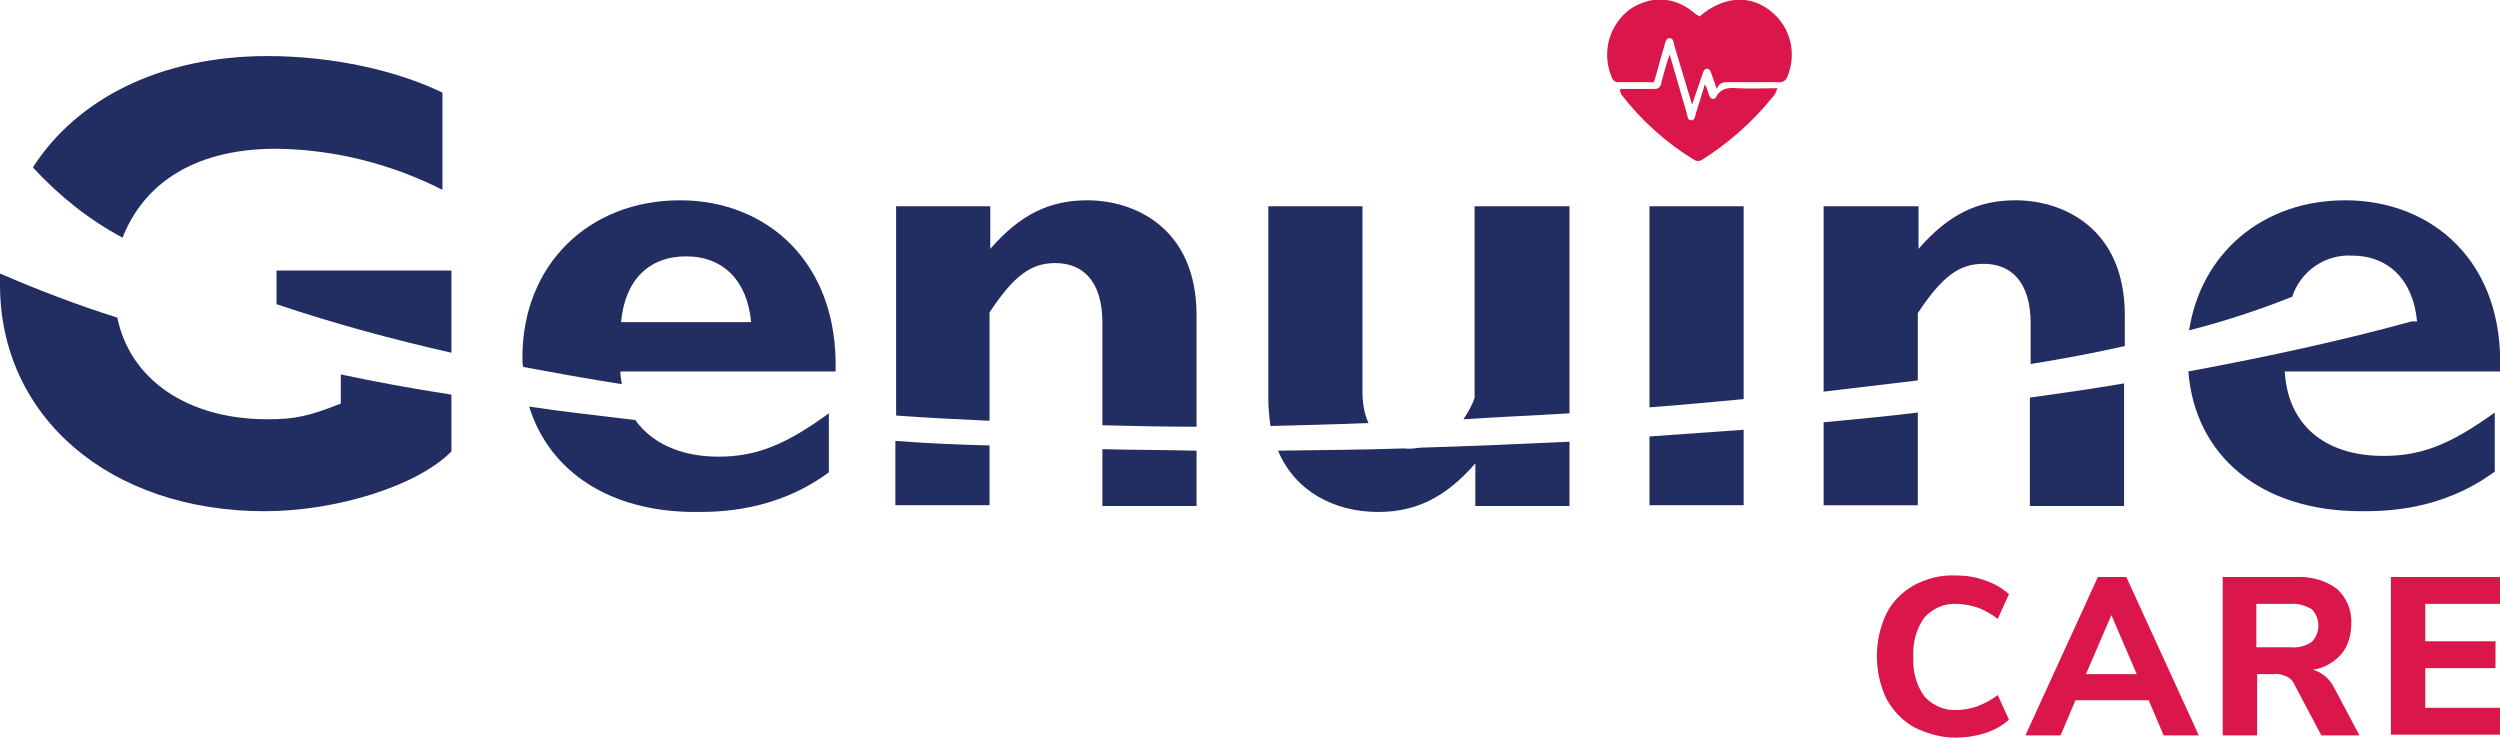 <?xml version="1.0" encoding="utf-8"?>
<!-- Generator: Adobe Illustrator 25.4.1, SVG Export Plug-In . SVG Version: 6.00 Build 0)  -->
<svg version="1.1" id="Laag_1" xmlns="http://www.w3.org/2000/svg" xmlns:xlink="http://www.w3.org/1999/xlink" x="0px" y="0px"
	 viewBox="0 0 334.5 98.7" style="enable-background:new 0 0 334.5 98.7;" xml:space="preserve">
<style type="text/css">
	.st0{fill:#DB164A;}
	.st1{fill:#222D62;}
</style>
<g id="Laag_2_00000127729641193931310760000016821275249768320386_">
	<g id="flex">
		<g id="Group_2885">
			<g id="CARE">
				<g>
					<path class="st0" d="M256.1,97.3c-1.6-0.9-2.8-2.2-3.7-3.8c-1.7-3.6-1.7-7.8,0-11.4c0.8-1.6,2.1-2.9,3.7-3.8
						c1.7-0.9,3.6-1.4,5.6-1.3c1.4,0,2.7,0.2,4,0.7c1.2,0.4,2.2,1,3.1,1.8l-1.5,3.3c-0.8-0.6-1.8-1.2-2.7-1.5
						c-0.9-0.3-1.9-0.5-2.8-0.5c-1.6-0.1-3.2,0.6-4.3,1.8c-1.1,1.5-1.6,3.4-1.5,5.3c-0.1,1.9,0.4,3.8,1.5,5.3
						c1.1,1.2,2.7,1.9,4.3,1.8c1,0,1.9-0.2,2.8-0.5c1-0.4,1.9-0.9,2.7-1.5l1.5,3.3c-0.9,0.8-2,1.4-3.2,1.8c-1.3,0.4-2.6,0.6-4,0.6
						C259.8,98.7,257.9,98.2,256.1,97.3z"/>
					<path class="st0" d="M289.5,98.4l-2-4.7h-9.8l-2,4.7h-4.7l9.7-21.2h3.8l9.7,21.2H289.5z M279.1,90.2h6.8l-3.4-7.9L279.1,90.2z"
						/>
					<path class="st0" d="M315.7,98.4h-5.1l-3.6-6.8c-0.2-0.5-0.6-0.9-1.1-1.1c-0.5-0.2-1-0.4-1.6-0.3H302v8.2h-4.6V77.2h9.7
						c2-0.1,4,0.4,5.6,1.6c1.3,1.2,2,2.9,1.9,4.7c0,1.4-0.4,2.9-1.3,4c-1,1.1-2.3,1.9-3.8,2.1c1.2,0.4,2.2,1.2,2.8,2.4L315.7,98.4z
						 M309.3,85.9c1.2-1.2,1.2-3.2,0-4.4c-0.9-0.5-1.9-0.8-2.9-0.7h-4.5v5.8h4.5C307.4,86.7,308.4,86.5,309.3,85.9z"/>
					<path class="st0" d="M319.9,98.4V77.2h14.6v3.6h-10v5h9.4v3.6h-9.4v5.3h10v3.6H319.9z"/>
				</g>
			</g>
			<g id="Group_2834">
				<g id="Group_2742">
					<path id="Path_1167" class="st0" d="M227.4,2.2c3.5-3,7.5-3,10.4,0.1c2,2.2,2.5,5.3,1.3,8.1c-0.2,0.4-0.6,0.6-1,0.6h-6.7
						c-0.6,0-1.3-0.1-1.7,0.9c-0.3-0.9-0.5-1.4-0.7-2c-0.1-0.3-0.2-0.7-0.6-0.7s-0.5,0.4-0.6,0.7l-1.4,4.1L224,6
						c-0.1-0.4-0.1-0.9-0.6-0.9s-0.6,0.6-0.7,1c-0.5,1.6-0.9,3.3-1.4,4.9c-1.6,0-3.1,0-4.6,0c-0.5,0.1-1-0.3-1.1-0.8
						c-1.3-3.2-0.3-6.8,2.4-8.9c2.9-2,6.2-1.8,8.9,0.6L227.4,2.2z"/>
				</g>
				<g id="Group_2743">
					<path id="Path_1168" class="st0" d="M216.8,11.9c1.5,0,2.9,0,4.4,0c0.5,0.1,1-0.2,1.1-0.8c0,0,0-0.1,0-0.1
						c0.3-1.1,0.6-2.3,1.1-3.7c0.8,2.8,1.6,5.4,2.3,7.9c0.1,0.4,0.1,0.9,0.6,0.9s0.5-0.6,0.6-0.9c0.4-1.3,0.8-2.5,1.2-3.9
						c0.5,0.7,0.4,1.5,0.9,1.9c0.3,0.1,0.5,0,0.6-0.2c0.6-1.2,1.7-1.3,2.8-1.2c1.8,0.1,3.6,0,5.4,0c-0.1,0.5-0.4,1-0.8,1.4
						c-2.6,3.2-5.8,6-9.3,8.2c-0.3,0.2-0.7,0.2-1,0c-3.8-2.3-7.1-5.3-9.8-8.8C216.9,12.5,216.7,12.3,216.8,11.9z"/>
				</g>
			</g>
			<g id="Group_2881">
				<g id="Group_2872">
					<g id="Group_2866">
						<path id="Path_1178" class="st1" d="M119.8,59v8.6h12.6v-8C128.1,59.5,123.9,59.3,119.8,59z"/>
						<path id="Path_1179" class="st1" d="M132.4,56.3V41.8c3.3-5,5.6-6.6,8.8-6.6c3.6,0,6.3,2.3,6.3,8v13.7
							c4.2,0.1,8.4,0.2,12.6,0.2V42.2c0-11.8-8.4-15.4-14.6-15.4c-5.1,0-9,1.9-13,6.5v-5.7h-12.6v28
							C123.9,55.9,128.1,56.1,132.4,56.3z"/>
						<path id="Path_1180" class="st1" d="M147.5,60.1v7.6h12.6v-7.4C155.8,60.2,151.6,60.2,147.5,60.1z"/>
					</g>
					<g id="Group_2867">
						<path id="Path_1181" class="st1" d="M85,56.2c-4.9-0.6-9.6-1.1-14.2-1.8c2.7,8.7,10.8,14.1,22.2,14.1c3.1,0,10.7,0,17.9-5.3
							v-7.9c-5.9,4.3-9.8,5.8-14.8,5.8S87.2,59.3,85,56.2z"/>
						<path id="Path_1182" class="st1" d="M91,26.8c-12.3,0-21.1,8.7-21.1,21c0,0.5,0,0.9,0.1,1.3c4.3,0.8,8.7,1.6,13.2,2.3
							c-0.1-0.6-0.2-1.2-0.2-1.7h28.8C112.2,35.1,102.6,26.8,91,26.8z M83.1,43.1c0.5-5.6,3.7-8.8,8.7-8.8s8.2,3.3,8.7,8.8H83.1z"/>
					</g>
					<g id="Group_2868">
						<path id="Path_1183" class="st1" d="M16.4,31.8C18.9,25.4,25,19.9,37,19.9c7.7,0.1,15.3,2,22.2,5.5v-13
							c-5.9-2.9-14.6-4.9-23.4-4.9c-14.3,0-25.5,5.7-31.4,14.9C7.9,26.2,11.9,29.4,16.4,31.8z"/>
						<path id="Path_1184" class="st1" d="M37,40.7c7.7,2.6,15.5,4.7,23.4,6.5V36.2H37V40.7z"/>
						<path id="Path_1185" class="st1" d="M45.6,50.1V54c-4.3,1.7-6.2,2.1-9.8,2.1c-10.7,0-18.4-5.3-20.1-13.6
							C10.3,40.8,5.1,38.8,0,36.6c0,0.5,0,1,0,1.5c0,17.7,14.7,30.3,35.4,30.3c9.6,0,20.5-3.4,25-8v-7.6
							C55.2,52,50.3,51.1,45.6,50.1z"/>
					</g>
					<g id="Group_2869">
						<path id="Path_1186" class="st1" d="M244,56.5v11.1h12.6V55.2C252.5,55.7,248.3,56.1,244,56.5z"/>
						<path id="Path_1187" class="st1" d="M256.6,50.9v-9c3.3-5,5.6-6.6,8.8-6.6c3.6,0,6.3,2.3,6.3,8v5.4c4.4-0.7,8.6-1.5,12.6-2.4
							v-4.1c0-11.8-8.4-15.4-14.6-15.4c-5.1,0-9,1.9-13,6.5v-5.7H244v24.8C248.2,51.9,252.4,51.4,256.6,50.9z"/>
						<path id="Path_1188" class="st1" d="M271.6,53.2v14.5h12.6V51.3C280.1,52,275.9,52.6,271.6,53.2z"/>
					</g>
					<g id="Group_2870">
						<path id="Path_1189" class="st1" d="M220.7,58.4v9.2h12.6V57.5C229.1,57.8,224.9,58.1,220.7,58.4z"/>
						<path id="Path_1190" class="st1" d="M233.3,53.4V27.6h-12.6v26.9C224.8,54.2,229,53.8,233.3,53.4z"/>
					</g>
					<g id="Group_2871">
						<path id="Path_1192" class="st1" d="M183.1,56.6c-0.6-1.3-0.8-2.8-0.8-4.2V27.6h-12.6v25.6c0,1.3,0.1,2.5,0.3,3.8
							C173.8,56.9,178.2,56.8,183.1,56.6z"/>
						<path id="Path_1193" class="st1" d="M210,55.3V27.6h-12.7v25.6c-0.3,1-0.9,2-1.5,2.9C200.3,55.8,205.1,55.6,210,55.3z"/>
						<path id="Path_1194" class="st1" d="M190,59.9c-0.7,0.1-1.5,0.2-2.2,0.1c-5.5,0.2-11.1,0.2-16.8,0.3c2.3,5.5,7.6,8.2,13.4,8.2
							c5,0,9-1.9,13-6.5v5.7H210v-8.6C203.4,59.4,196.8,59.7,190,59.9z"/>
					</g>
					<path id="Path_1195" class="st1" d="M305.7,49.7h28.8c0.6-14.6-9-22.9-20.7-22.9c-11.1,0-19.3,7.1-20.9,17.4
						c4.7-1.2,9.3-2.7,13.8-4.5l0,0c1.1-3.4,4.4-5.7,8-5.5c4.9,0,8.2,3.3,8.7,8.8h-0.7c-9.1,2.5-19.1,4.7-29.9,6.7
						c0.9,11.4,9.8,18.7,23.1,18.7c3.1,0,10.7,0,17.9-5.3v-7.9c-6,4.3-9.8,5.8-14.9,5.8C311,61,306.1,56.8,305.7,49.7z"/>
				</g>
			</g>
		</g>
	</g>
</g>
</svg>
